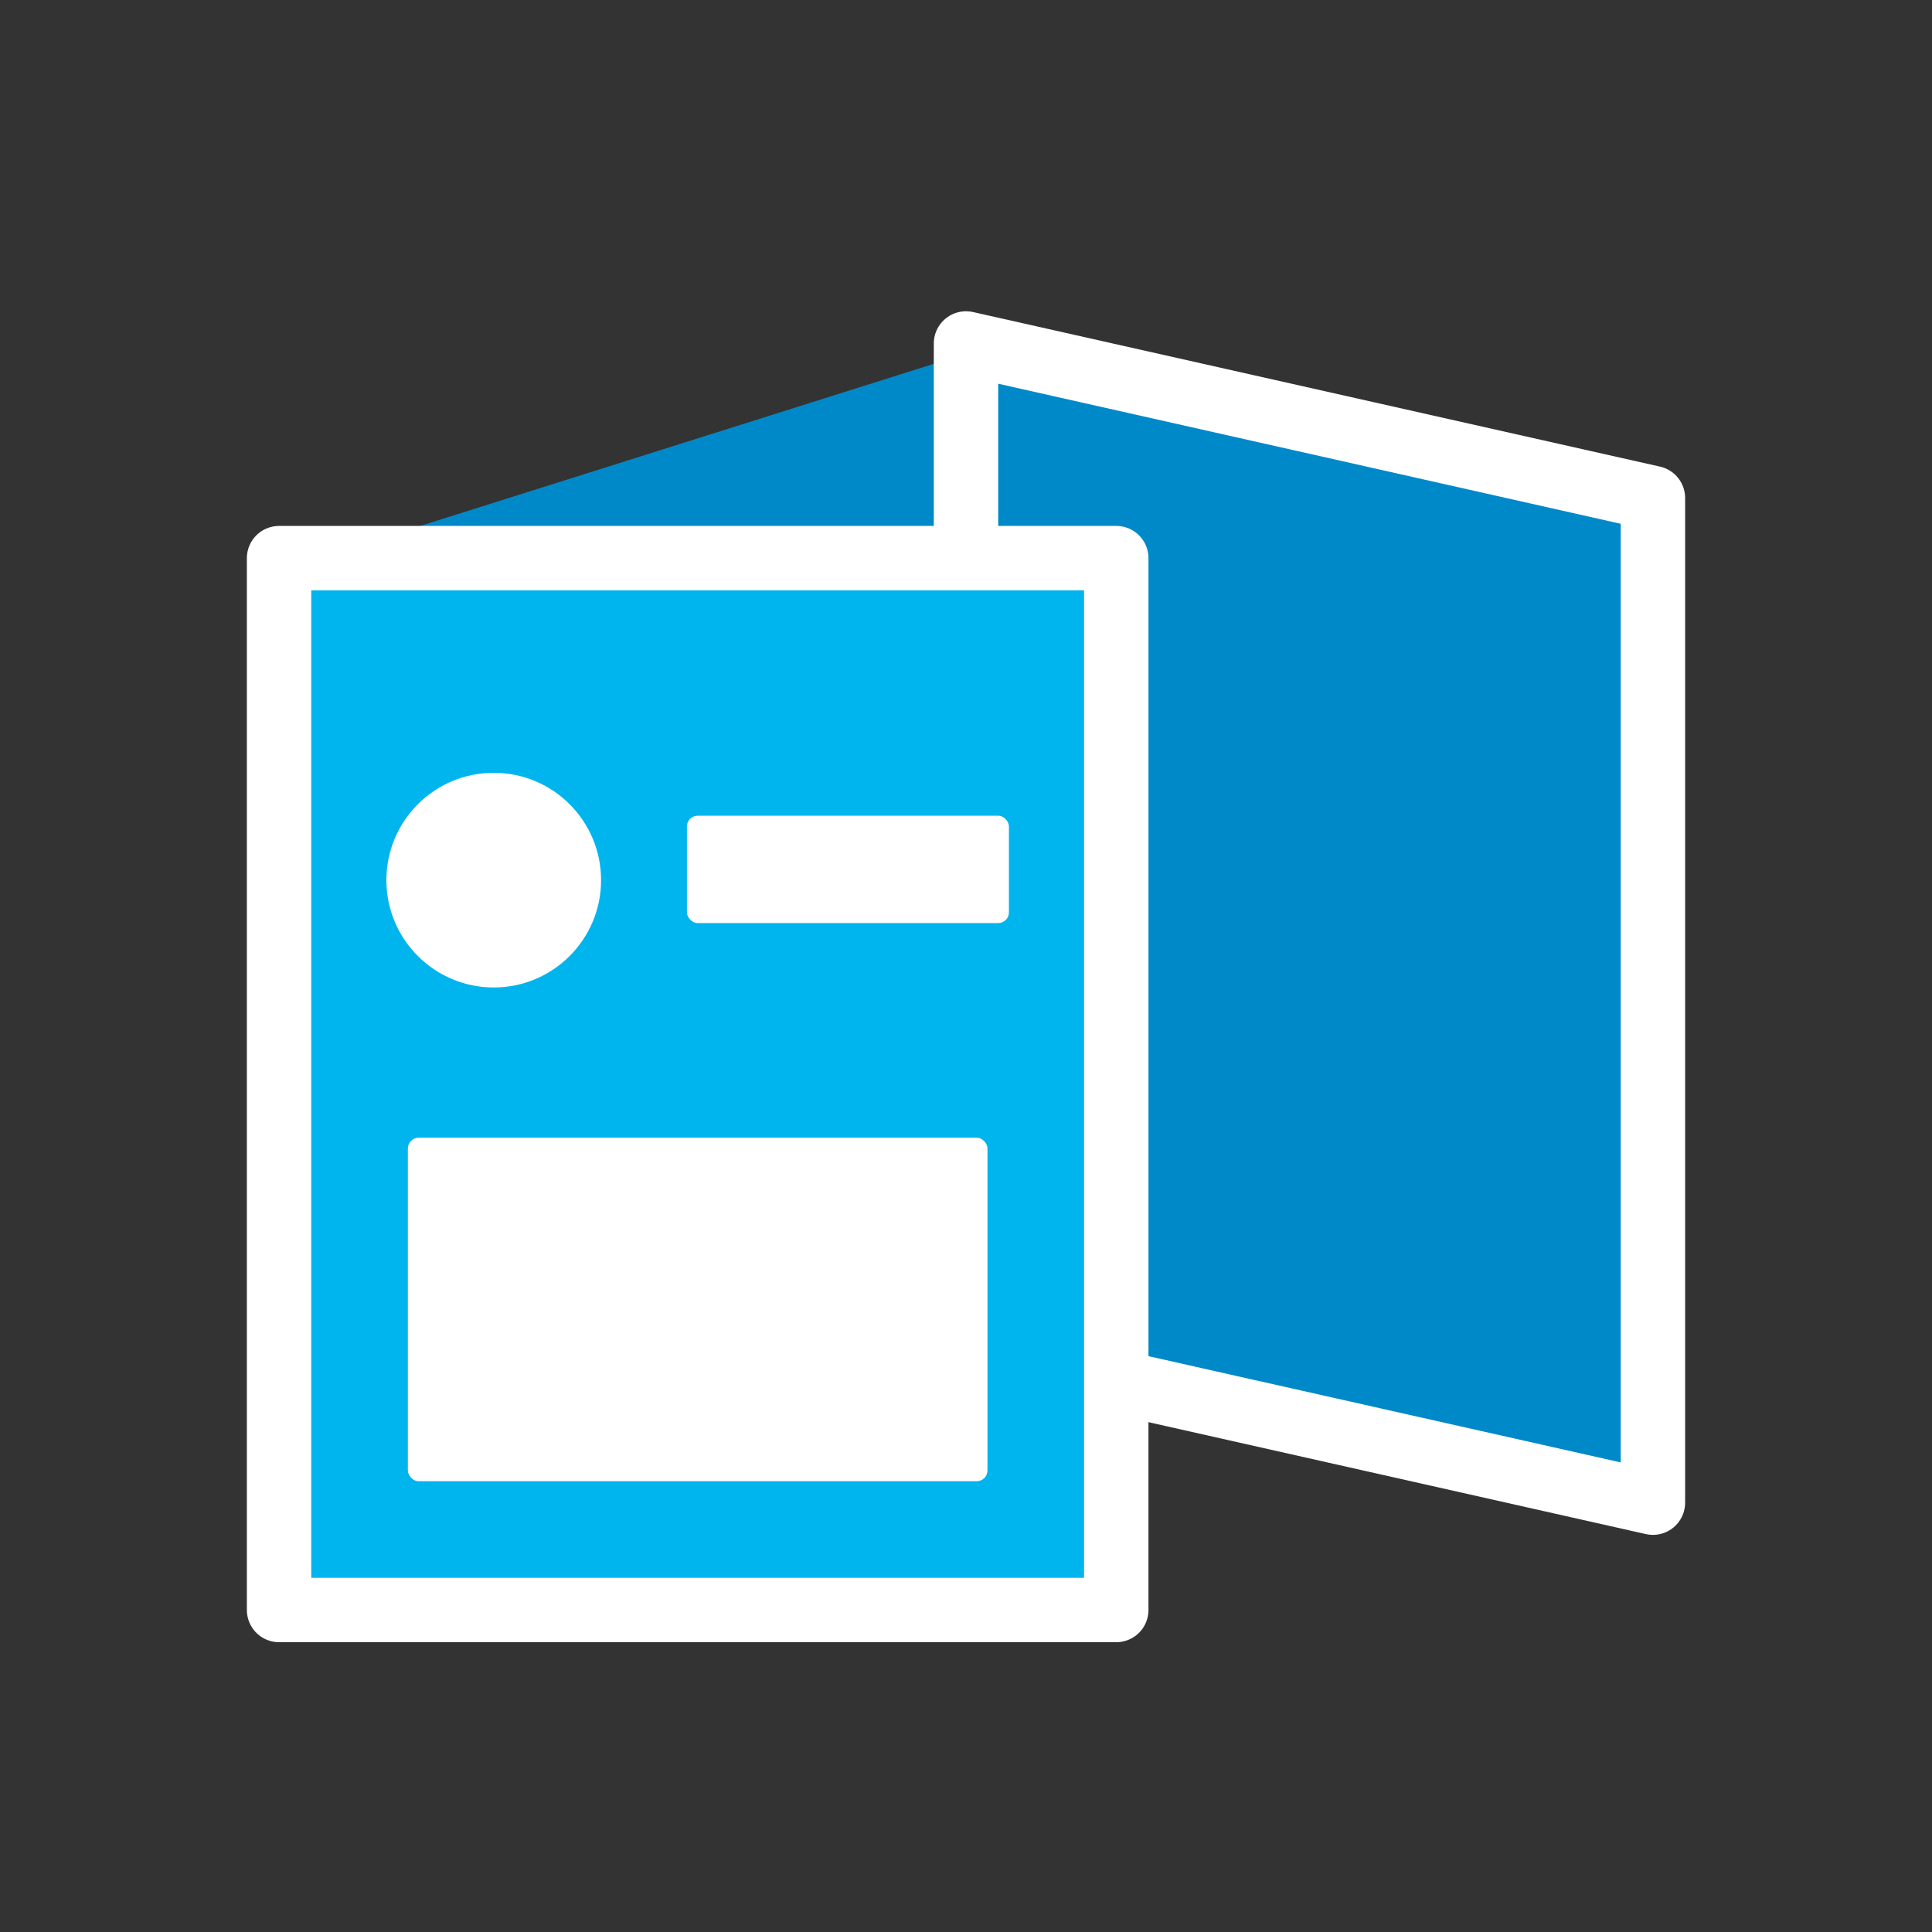 <?xml version="1.0" encoding="UTF-8"?> <svg xmlns="http://www.w3.org/2000/svg" xmlns:xlink="http://www.w3.org/1999/xlink" width="90px" height="90px" viewBox="0 0 90 90" version="1.1"><rect x="0" y="0" width="90" height="90" fill="#333333" stroke="none"/><title>Picto / Activité / Médecin</title><g id="Picto-/-Activité-/-Médecin" stroke="none" stroke-width="1" fill="none" fill-rule="evenodd"><g id="Group" transform="translate(13, 16)"><polygon id="Rectangle" stroke="#0089C9" fill="#0089C9" points="1 10.784 32 1 32 42 1 42"></polygon><polygon id="Rectangle" stroke="#FFFFFF" stroke-width="3" fill="#0089C9" stroke-linejoin="round" points="32 0 64 7.2 64 54 32 46.8"></polygon><polygon id="Rectangle" stroke="#FFFFFF" stroke-width="3" fill="#00B5ED" stroke-linejoin="round" points="0 10 39 10 39 26.333 39 30.417 39 59 0 59"></polygon><g id="noun_Card_2399400" transform="translate(0, 14.062)"></g><rect id="Rectangle" fill="#FFFFFF" fill-rule="nonzero" x="19" y="22" width="15" height="5" rx="0.5"></rect><rect id="Rectangle" fill="#FFFFFF" fill-rule="nonzero" x="6" y="37" width="27" height="16" rx="0.5"></rect><circle id="Oval" fill="#FFFFFF" fill-rule="nonzero" cx="10" cy="25" r="5"></circle></g></g></svg> 